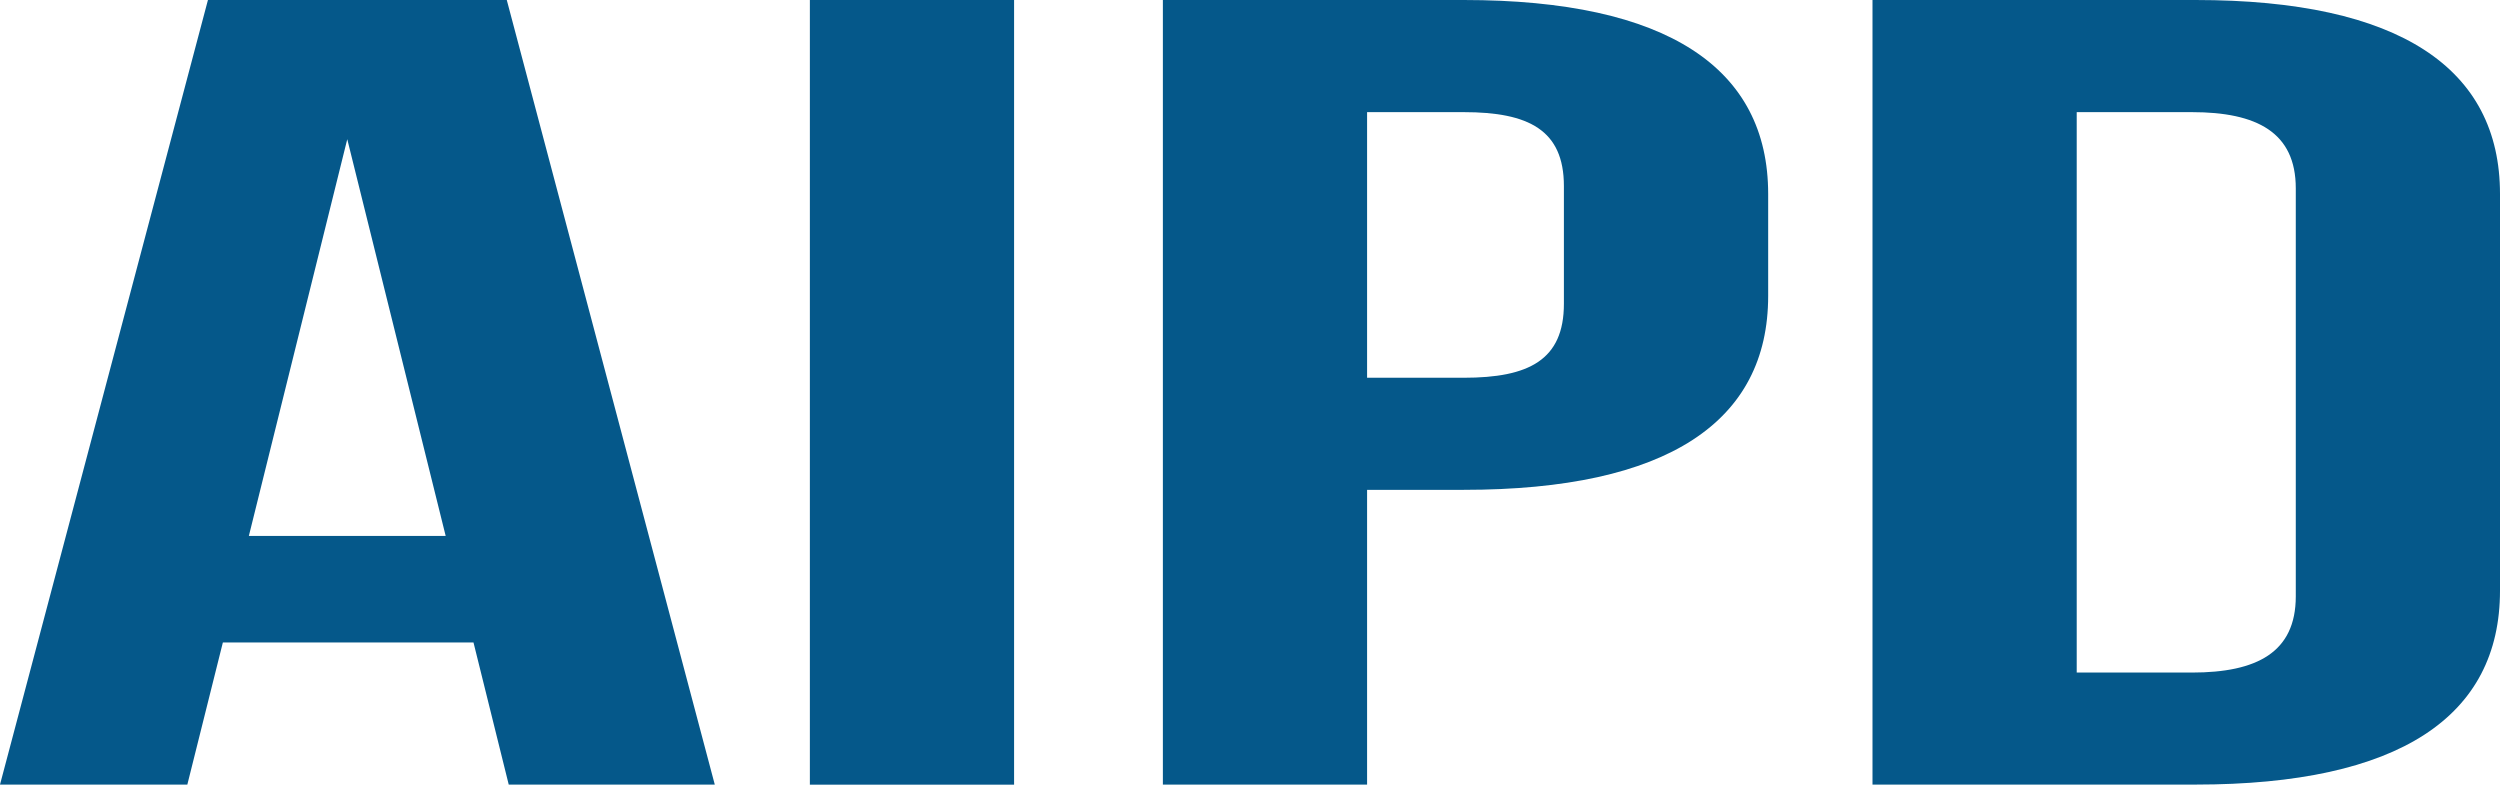 <svg xmlns="http://www.w3.org/2000/svg" width="42.223" height="13.252" viewBox="0 0 42.223 13.252">
  <g id="aipd_logo" data-name="aipd logo" transform="translate(-6.888 -5.149)">
    <path id="路径_976" data-name="路径 976" d="M18.96,18.4H15.48L14.885,16H10.652l-.6,2.4H6.888L10.4,5.149h5.047Zm-7.869-4.2h3.324L12.753,7.5Z" fill="#05588a"/>
    <rect id="矩形_684" data-name="矩形 684" width="3.449" height="13.252" transform="translate(20.566 5.149)" fill="#05588a"/>
    <path id="路径_977" data-name="路径 977" d="M36.751,8.425v1.722c0,2.121-1.693,3.275-5.142,3.275H29.977V18.4H26.528V5.149h5.081c3.449,0,5.142,1.156,5.142,3.276M29.977,7.043v4.486h1.632c1.1,0,1.692-.3,1.692-1.249V8.292c0-.947-.595-1.249-1.692-1.249Z" fill="#05588a"/>
    <path id="路径_978" data-name="路径 978" d="M38.513,5.149h5.456c3.449,0,5.142,1.156,5.142,3.276v6.7c0,2.121-1.693,3.275-5.142,3.275H38.513Zm3.449,1.894v9.465h1.946c1.095,0,1.754-.34,1.754-1.288V8.33c0-.946-.659-1.287-1.754-1.287Z" fill="#05588a"/>
  </g>
</svg>
